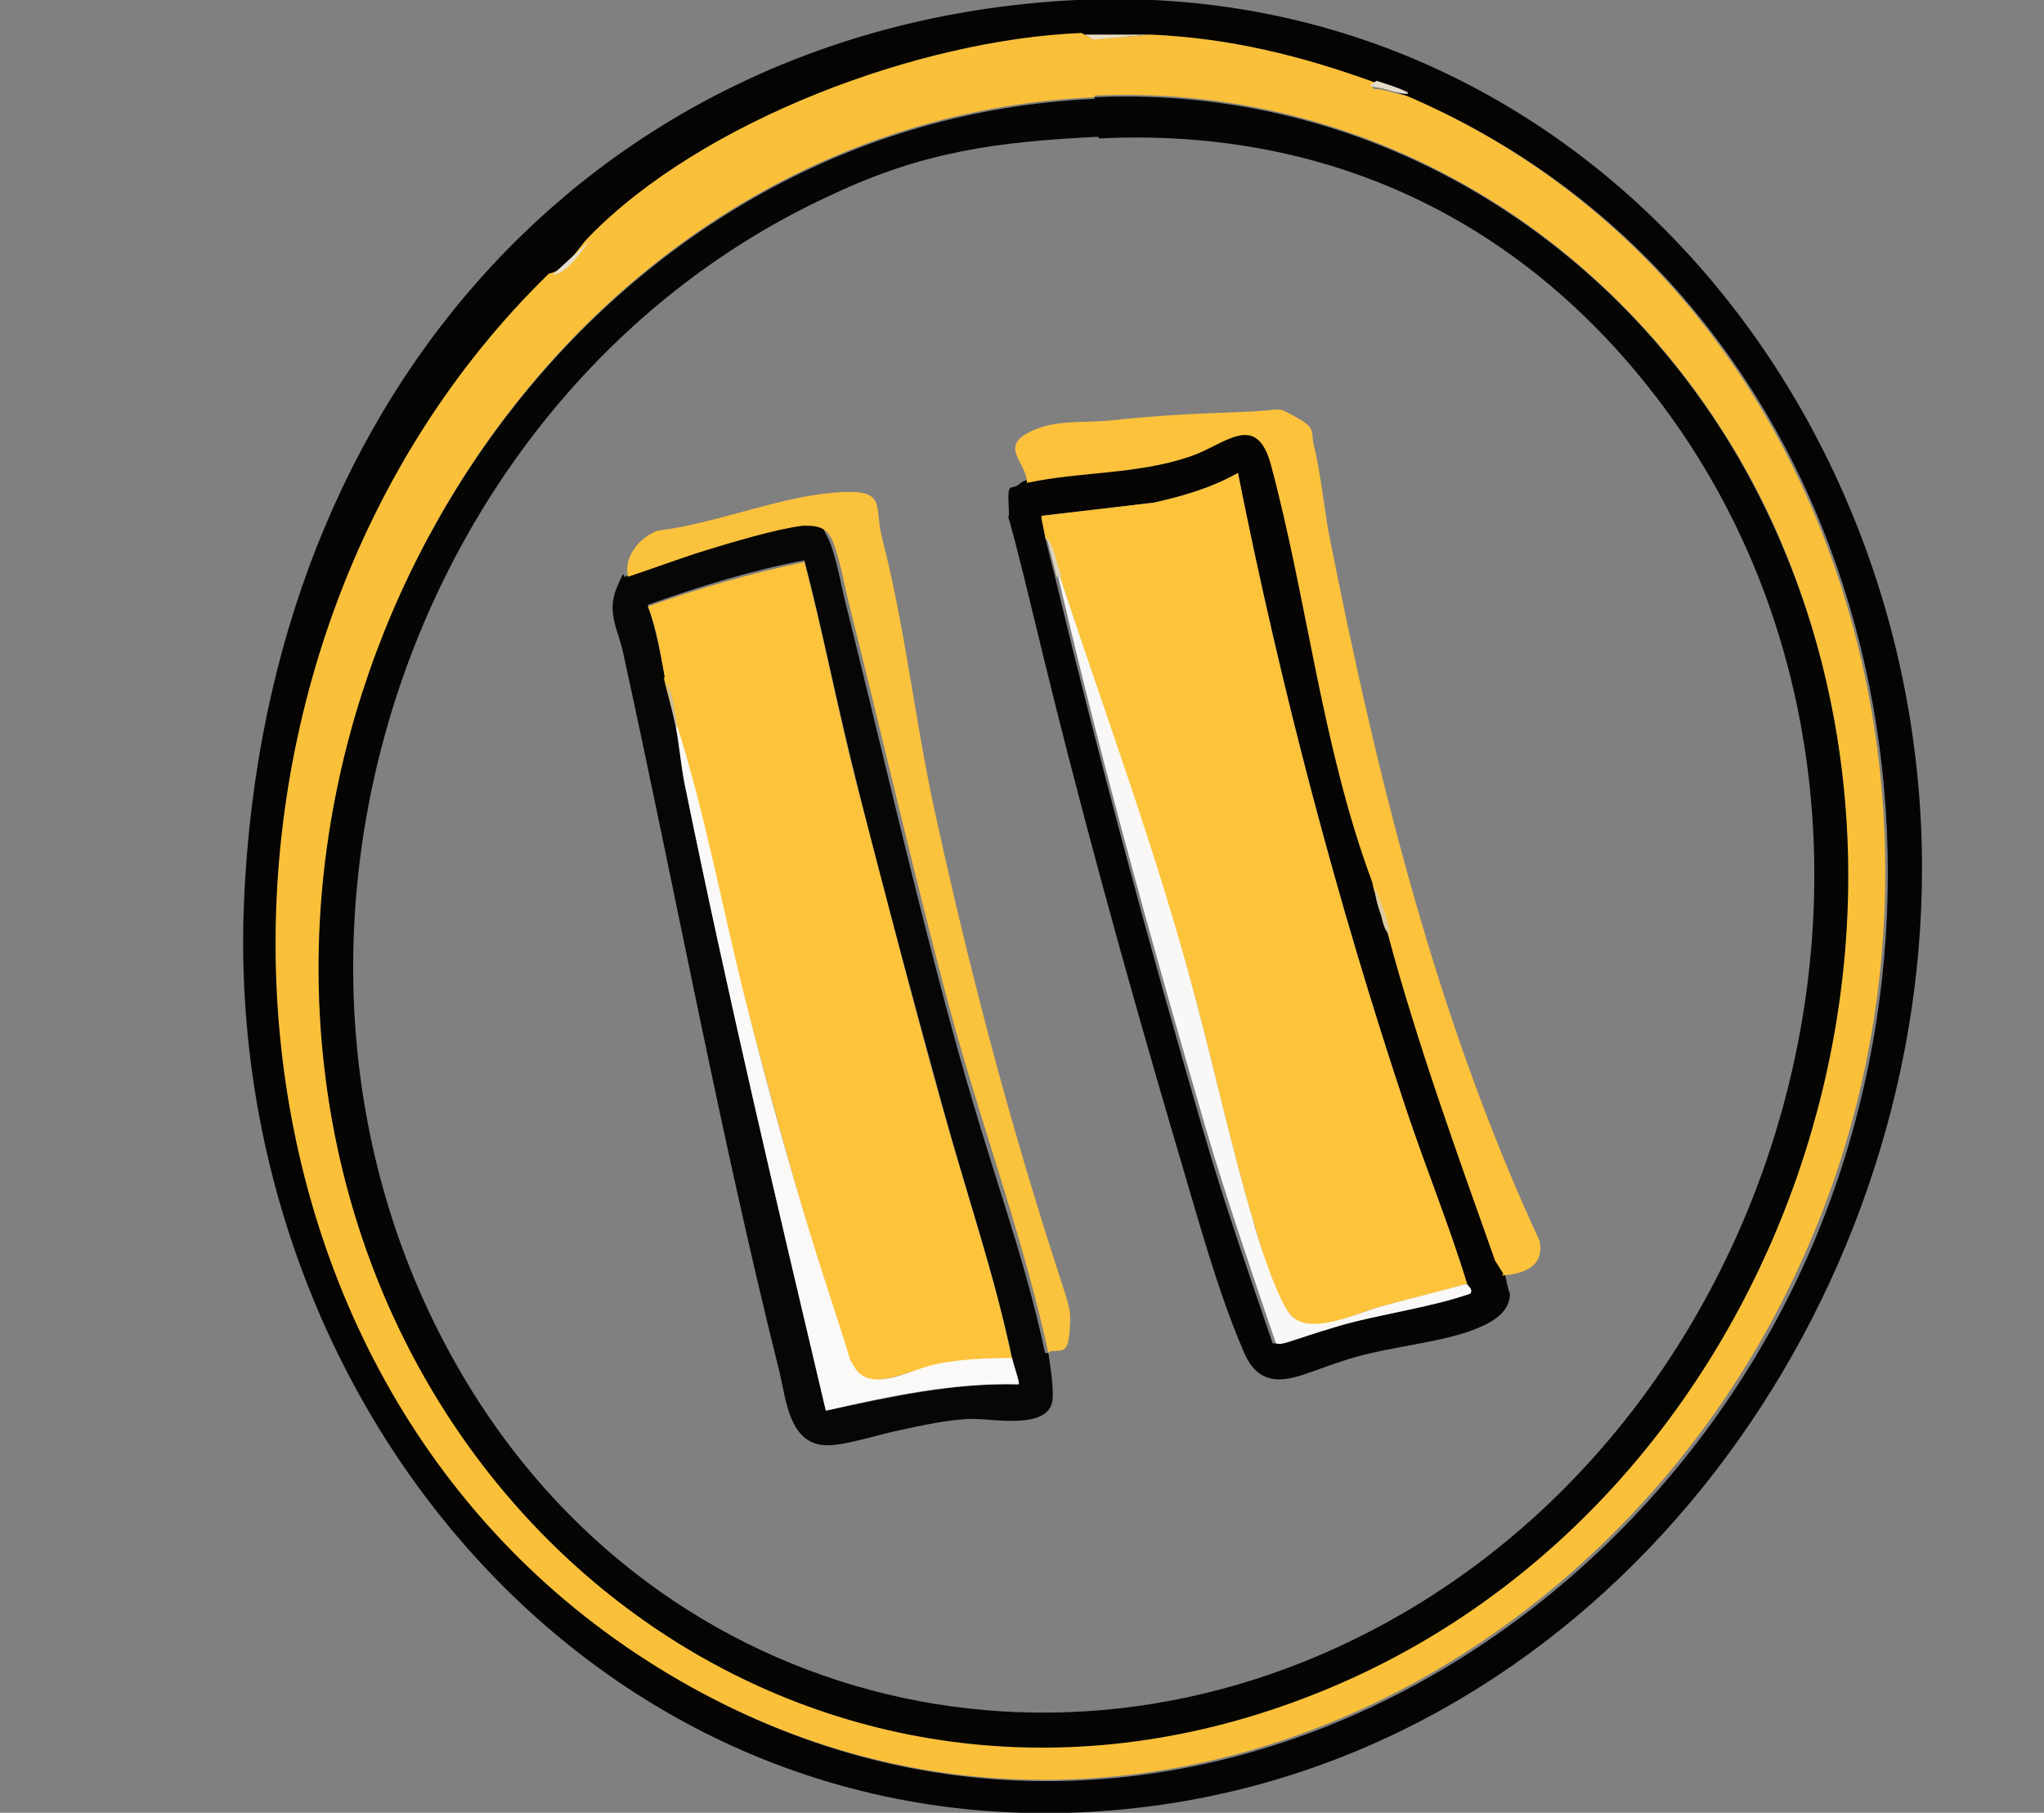 <?xml version="1.0" encoding="UTF-8"?>
<svg id="Layer_1" data-name="Layer 1" xmlns="http://www.w3.org/2000/svg" width="124" height="110" viewBox="0 0 124 110">
  <rect x="0" y="0" width="124" height="110" fill="#808080" stroke="none"/>
  <defs>
    <style>
      .cls-1 {
        fill: #c9bc9d;
      }

      .cls-2 {
        fill: #f9f8f6;
      }

      .cls-3 {
        fill: #060604;
      }

      .cls-4 {
        fill: #e4dbc8;
      }

      .cls-5 {
        fill: #fac03a;
      }

      .cls-6 {
        fill: #e0cb9c;
      }

      .cls-7 {
        fill: #fdc33b;
      }

      .cls-8 {
        fill: #060504;
      }

      .cls-9 {
        fill: #faf9f7;
      }

      .cls-10 {
        fill: #ebdec3;
      }

      .cls-11 {
        fill: #050403;
      }

      .cls-12 {
        fill: #fcc23c;
      }

      .cls-13 {
        fill: #fbc23d;
      }

      .cls-14 {
        fill: #050503;
      }

      .cls-15 {
        fill: #ded4bc;
      }

      .cls-16 {
        fill: #e6decc;
      }
    </style>
  </defs>
  <path class="cls-11" d="M65.3,0c29.8-1.4,51.3,24.1,51.3,52.7,0,26.5-18.5,52.4-45.4,56.7-32.9,5.2-57.7-23-56.4-54.6S36.9,1.4,65.3,0ZM35.9,14.5l-2.4,2.2c-23.5,22.8-22.6,65.9,6,84.2,26.6,17,58.7,1.9,70.4-25.2,11-25.6,2.2-58.4-24.4-69.8-.7-.3-1.3-.5-1.9-.7-4.4-1.7-8.8-2.7-13.6-2.9s-2.7,0-4,0c-9.8.4-23,5.3-29.9,12.4Z"/>
  <path class="cls-5" d="M65.8,2.1l.5.3,3.5-.3c4.8.2,9.2,1.3,13.6,2.9,0,.2-.3.3,0,.4.6,0,1.2.3,1.9.4,26.6,11.4,35.5,44.3,24.4,69.8-11.7,27.2-43.8,42.2-70.4,25.2-28.6-18.3-29.4-61.4-6-84.2,1.1-.2,1.7-1.5,2.4-2.2,6.9-7.1,20.1-12,29.9-12.4ZM66.4,5.9c-29.3,1.3-49.6,30-46.8,58.1,3.1,30.5,32.3,50.9,61.6,38.1,26.3-11.4,38.2-44.8,26.2-70.7-7.4-15.8-23.2-26.4-41-25.6Z"/>
  <path class="cls-16" d="M33.5,16.7l2.4-2.2c-.7.7-1.3,2-2.4,2.2Z"/>
  <path class="cls-10" d="M69.8,2.1l-3.5.3-.5-.3c1.3,0,2.7,0,4,0Z"/>
  <path class="cls-4" d="M85.4,5.7c-.6,0-1.2-.3-1.9-.4s-.2-.2,0-.4c.6.2,1.3.4,1.9.7Z"/>
  <path class="cls-14" d="M66.4,5.9c17.8-.8,33.6,9.7,41,25.6,12.1,25.9.1,59.3-26.2,70.7-29.3,12.7-58.5-7.6-61.6-38.1-2.9-28.1,17.5-56.8,46.8-58.1ZM66.6,8.3c-6.1.3-10.6.9-16.1,3.5C24.7,23.6,13.6,57.3,27.4,82.3c11.6,21.1,36.9,27.7,57.7,15.6,24.6-14.3,33-49.4,16.2-72.7-8.3-11.5-20.3-17.5-34.6-16.8Z"/>
  <path class="cls-8" d="M83.3,53.4v.2c.1,0,.1.1.1.1,0,.6.2,1.3.4,1.8s.2.9.5,1.1c1.7,6.7,4.2,13.3,6.5,19.8.1.3.4.7.5.8,0,.2.2,1.1.3,1.3,0,1.3-1.4,1.9-2.5,2.3-2.1.7-4.5.9-6.7,1.5s-3.6,1.4-4.8,1.4-1.8-.8-2.2-1.8c-1.6-3.7-2.9-8.6-4.1-12.6-3-10.2-5.9-20.7-8.4-31.1s-1.6-5.5-1.7-7.3.1-1.1.6-1.5.5-.2.8-.3c3.3-.6,6.7-.5,9.9-1.6,2.1-.7,3.9-2.8,4.9.5,2.3,8.2,3.2,17.1,6.1,25.2ZM89,77.9c-1.1-3.6-2.5-7-3.7-10.6-4.2-12.6-7.6-25.6-10.2-38.6-1.6.9-3.3,1.4-5.1,1.8l-6.8.8c0,0,.2,1.1.2,1.3.2.8.4,1.6.6,2.4,2.7,11.2,5.7,22.3,8.9,33.3,1.3,4.5,2.8,8.8,4.3,13.2.3.2,3.1-.9,3.7-1,2.7-.7,5.5-1.1,8.1-2,.2-.3-.2-.5-.2-.6Z"/>
  <path class="cls-3" d="M63.6,82.1c.1.7.4,2.5.2,3.1-.5,1.5-3.5.9-4.8.9s-3.1.4-4.5.7-3.2.9-4.3.9c-2.3,0-2.5-2.7-2.9-4.4-3.6-14.4-6.3-29.1-9.5-43.7-.3-1.4-1-2.4-.4-3.9s.4-.5.5-.7c1.6-.6,3.1-1.2,4.7-1.6s4.3-1.3,5.9-1.5,1.3,0,1.7.7.8,2.7,1,3.6c2.2,8.8,4.2,17.6,6.6,26.4s4.2,13,5.6,19.5ZM61.4,82.4c-1.1-5.2-2.8-10.1-4.2-15.2s-3.5-12.8-5.1-19.2-2.1-9.4-3.3-14c-3.2.6-6.4,1.6-9.5,2.7.5,1.5.8,3.1,1.1,4.7s.4,1.8.6,2.7.3,2.2.5,3.3c2.6,12.8,5.6,25.5,8.6,38.2,3.8-.8,7.7-1.7,11.7-1.6,0,0-.3-1.3-.4-1.6Z"/>
  <path class="cls-12" d="M91.2,77.3c0,0-.3-.5-.5-.8-2.3-6.5-4.7-13.1-6.5-19.8s.1,0,0-.2c-.2-.8-.7-1.9-.9-2.7h0c0-.1-.1-.4-.1-.4-3-8.1-3.9-17-6.1-25.2-.9-3.3-2.8-1.2-4.9-.5-3.2,1.1-6.6.9-9.9,1.6,0-1.2-1.6-2.1,0-3s3.4-.6,5.2-.8c2.8-.3,5-.4,7.8-.5s2-.4,3.3.3.9.9,1.1,1.7c.4,1.6.6,3.6.9,5.3,2.9,14.7,6.5,29.4,12.8,43,.3,1.6-1,2-2.3,2.1Z"/>
  <path class="cls-13" d="M63.6,82.1c-1.4-6.5-3.8-13.1-5.6-19.5s-4.4-17.6-6.6-26.4c-.2-.9-.6-2.9-1-3.6s-1-.7-1.7-.7c-1.6.2-4.3,1-5.9,1.5s-3.2,1.1-4.7,1.6c-.3-1.2.7-2.4,1.8-2.8,3.4-.4,7.2-2,10.6-2.3s2.5.7,3,2.7c1.4,5.4,2,11.1,3.2,16.6,1.7,7.8,3.6,15.3,5.9,22.9s2.4,6.9,2.3,8.5-.4,1.3-1.2,1.4Z"/>
  <path class="cls-7" d="M89,77.9c-1.7.5-3.5.9-5.3,1.4s-4.1,1.8-5.3.6-2-4.7-2.4-5.9c-1.3-4.4-2.3-9-3.5-13.5-2.4-8.7-5.5-17-8.2-25.5-.3-.8-.4-1.7-.9-2.4,0-.2-.3-1.3-.2-1.3l6.8-.8c1.8-.4,3.5-.9,5.1-1.8,2.6,13.1,6,26,10.2,38.6,1.2,3.6,2.6,7,3.7,10.6Z"/>
  <path class="cls-2" d="M64.3,35c2.8,8.5,5.9,16.8,8.2,25.5,1.2,4.5,2.2,9.1,3.5,13.5.3,1.2,1.6,5.2,2.4,5.9,1.2,1.1,3.9-.2,5.3-.6s3.5-.9,5.3-1.4c0,.1.4.3.2.6-2.6.9-5.4,1.2-8.1,2s-3.4,1.2-3.7,1c-1.5-4.4-3-8.8-4.3-13.2-3.2-11-6.3-22.1-8.9-33.3h.2Z"/>
  <path class="cls-6" d="M84.3,56.7c-.3-.2-.4-.7-.5-1.1-.2-.6-.4-1.2-.4-1.8.3.8.8,1.9.9,2.7s0,.2,0,.2Z"/>
  <path class="cls-15" d="M64.3,35h-.2c-.2-.8-.4-1.6-.6-2.4.5.7.6,1.6.9,2.4Z"/>
  <path class="cls-6" d="M83.4,53.6v-.2c-.1,0,0,.2,0,.2Z"/>
  <path class="cls-7" d="M40.4,41.5c-.3-1.6-.5-3.2-1.1-4.7,3.1-1.1,6.2-2,9.5-2.7,1.2,4.6,2.1,9.4,3.3,14s3.3,12.8,5.1,19.2,3.1,10,4.2,15.2c-1.7,0-3.4.2-5.1.5s-3.7,1.5-4.5,0-1.1-3.2-1.5-4.4c-1.9-5.8-3.5-12-5.1-17.9-1.4-5.5-2.5-11-4.1-16.5s-.3-1.9-.7-2.7Z"/>
  <path class="cls-9" d="M61.4,82.4c0,.2.5,1.5.4,1.6-4-.1-7.8.7-11.7,1.6-3-12.7-6-25.4-8.6-38.2-.2-1.1-.3-2.2-.5-3.3h.1c1.7,5.4,2.7,10.9,4.1,16.5,1.5,5.9,3.2,12.1,5.1,17.9s1,3.4,1.5,4.4c.9,1.6,3.1.4,4.5,0s3.4-.5,5.1-.5Z"/>
  <path class="cls-1" d="M41.1,44.1h-.1c-.2-.9-.4-1.8-.6-2.7.5.8.5,1.8.7,2.7Z"/>
</svg>
